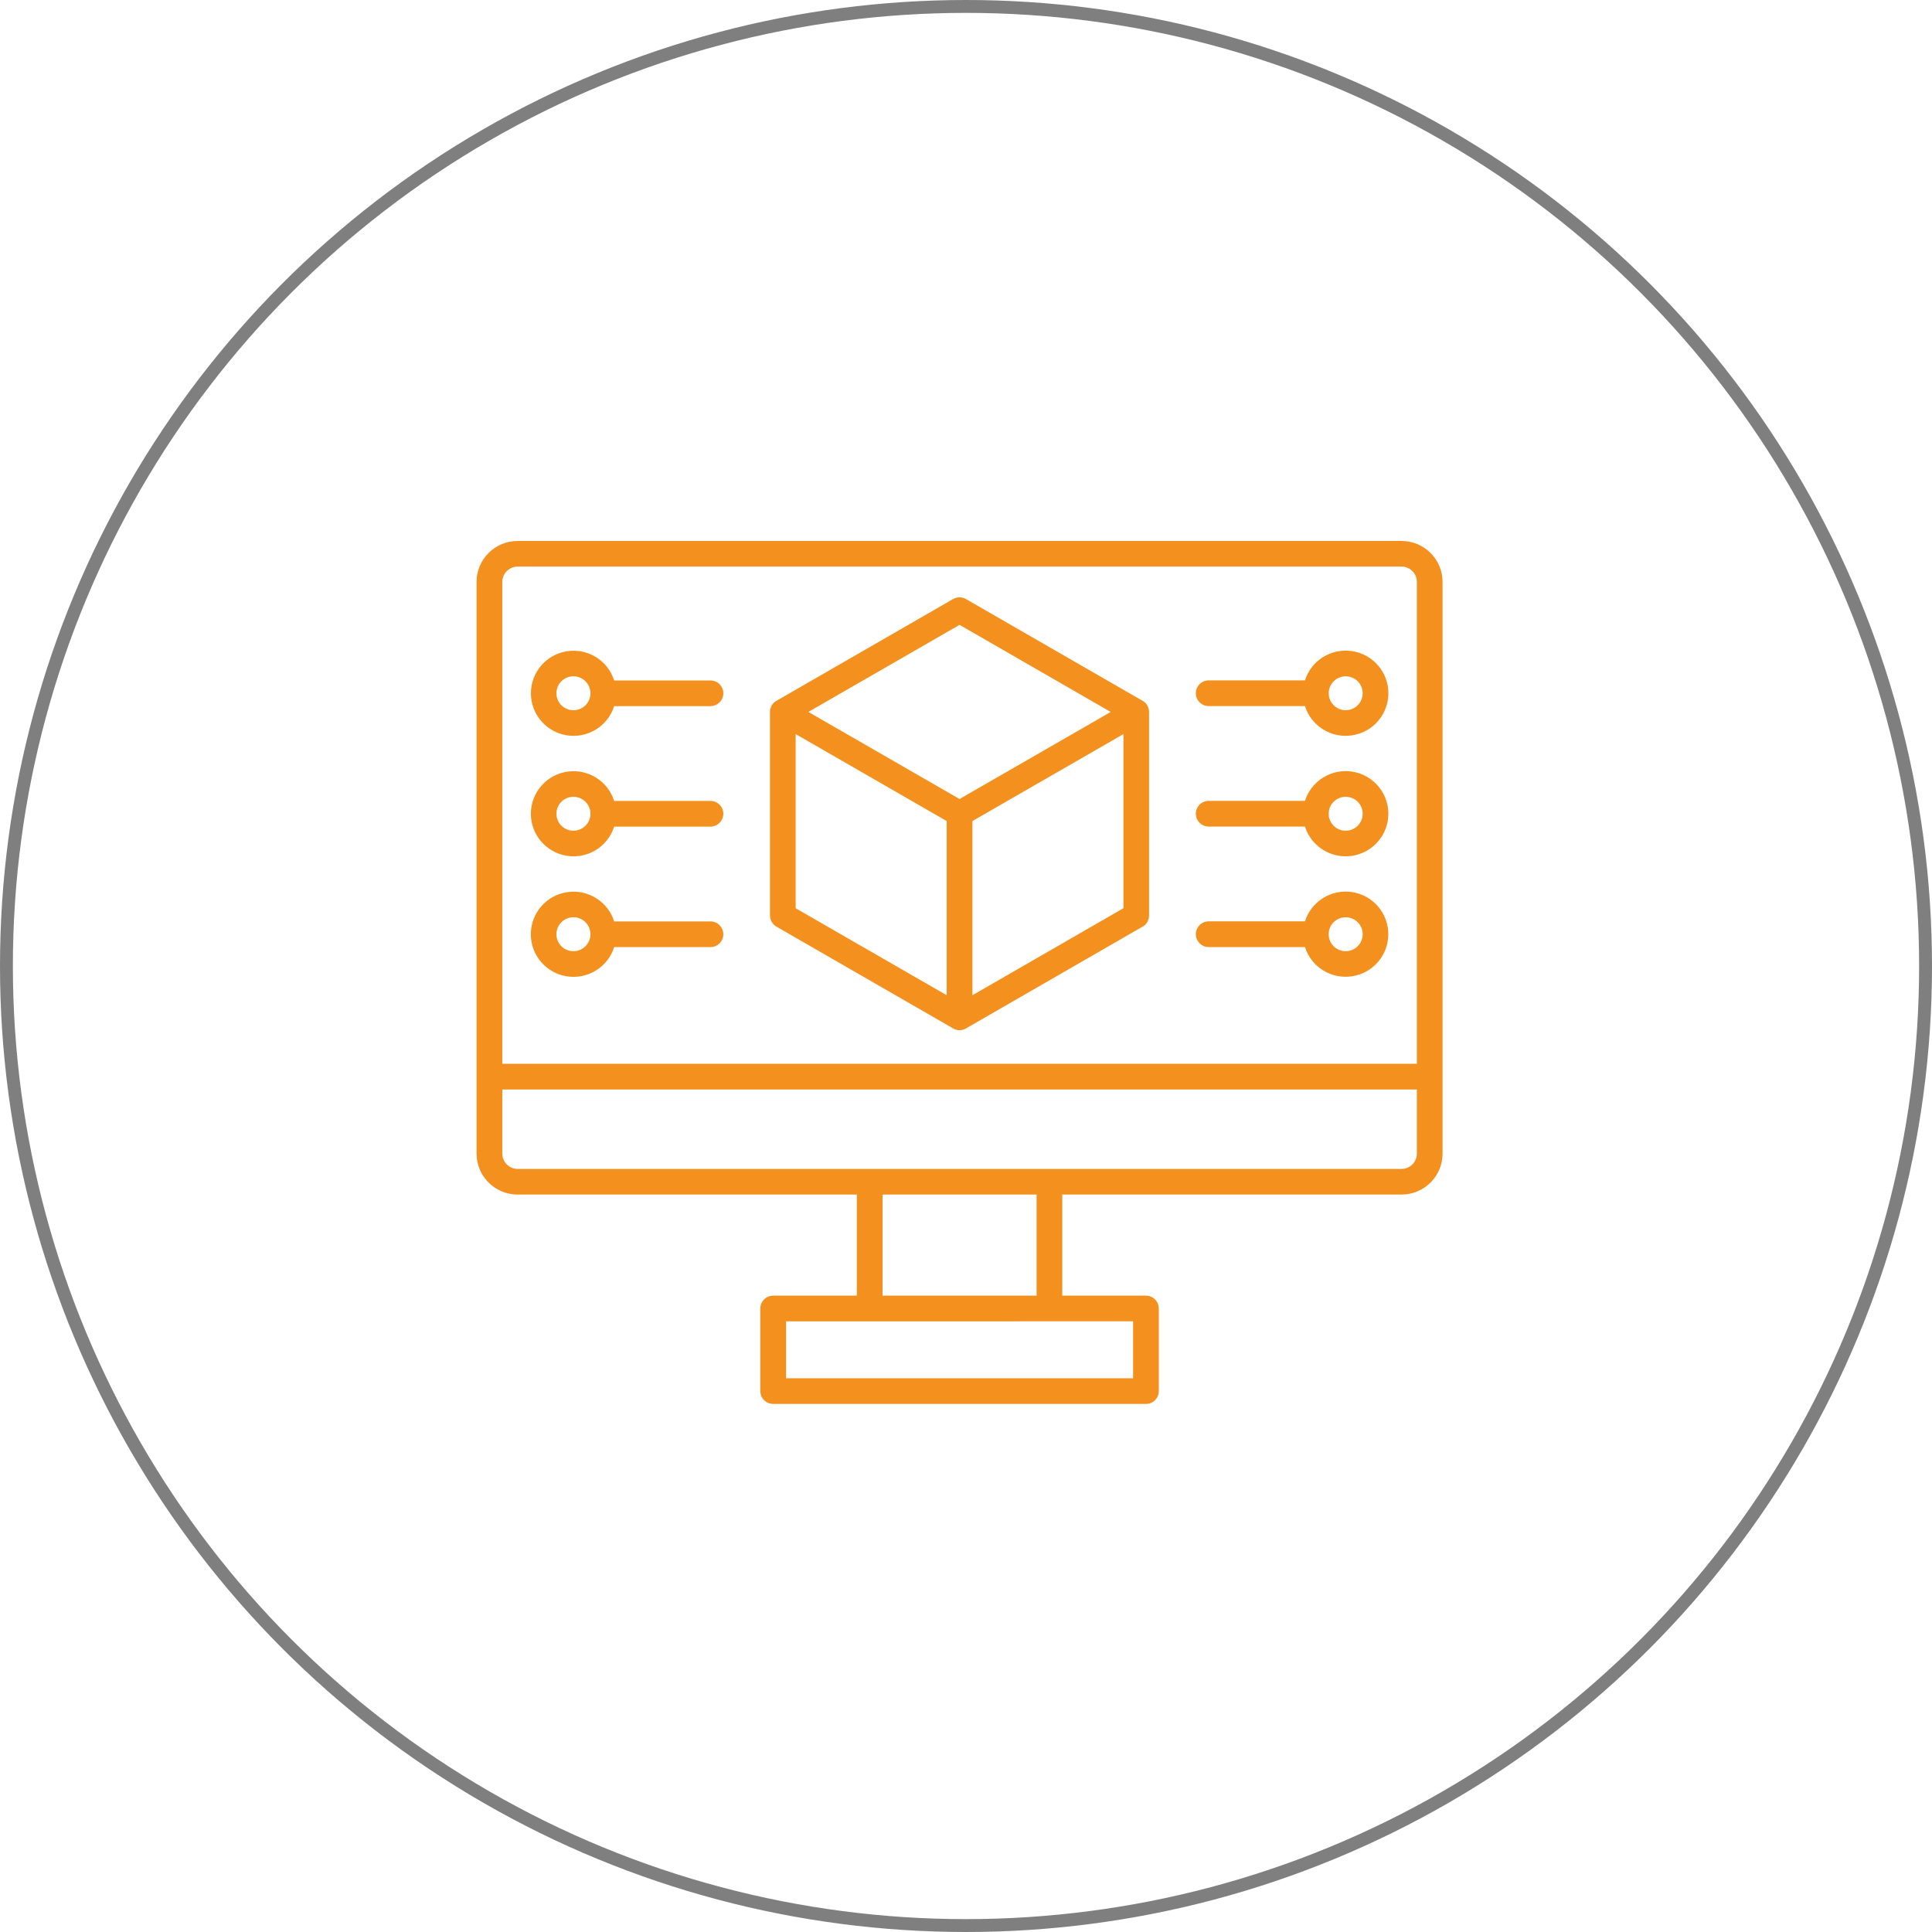 <svg width="150" height="150" viewBox="0 0 150 150" fill="none" xmlns="http://www.w3.org/2000/svg">
<path fill-rule="evenodd" clip-rule="evenodd" d="M104.478 52.508C103.85 52.508 103.309 52.953 103.186 53.567C103.065 54.184 103.394 54.798 103.977 55.039C104.556 55.279 105.227 55.078 105.575 54.555C105.926 54.032 105.855 53.337 105.412 52.895C105.165 52.648 104.829 52.508 104.478 52.508ZM104.478 61.863C103.85 61.863 103.306 62.305 103.182 62.922C103.062 63.539 103.391 64.156 103.973 64.397C104.553 64.637 105.227 64.436 105.575 63.913C105.926 63.39 105.858 62.691 105.412 62.249C105.165 61.999 104.829 61.863 104.478 61.863ZM104.478 71.218C103.85 71.215 103.306 71.659 103.182 72.277C103.062 72.894 103.391 73.511 103.973 73.751C104.553 73.992 105.227 73.787 105.575 73.264C105.926 72.744 105.858 72.046 105.412 71.601C105.165 71.354 104.829 71.218 104.478 71.218ZM101.311 54.821H93.846C93.293 54.821 92.844 54.373 92.844 53.824C92.844 53.271 93.293 52.823 93.846 52.823H101.317C101.809 51.267 103.368 50.303 104.982 50.553C106.6 50.803 107.795 52.19 107.795 53.824C107.795 55.454 106.6 56.844 104.982 57.091C103.368 57.341 101.809 56.377 101.317 54.821H101.311ZM101.311 64.175H93.846C93.293 64.175 92.844 63.727 92.844 63.178C92.844 62.626 93.293 62.178 93.846 62.178H101.317C101.809 60.625 103.368 59.661 104.982 59.907C106.597 60.157 107.792 61.544 107.792 63.178C107.792 64.809 106.597 66.196 104.982 66.446C103.368 66.693 101.809 65.731 101.317 64.175H101.311ZM101.311 73.53H93.846C93.293 73.53 92.844 73.082 92.844 72.53C92.844 71.981 93.293 71.533 93.846 71.533H101.317C101.809 69.977 103.365 69.015 104.982 69.262C106.597 69.512 107.788 70.899 107.788 72.53C107.788 74.16 106.597 75.551 104.982 75.797C103.365 76.047 101.809 75.083 101.317 73.53H101.311ZM45.455 52.895C45.012 52.45 44.312 52.379 43.788 52.729C43.264 53.077 43.059 53.746 43.3 54.327C43.54 54.909 44.159 55.24 44.777 55.117C45.396 54.996 45.842 54.454 45.842 53.824C45.842 53.476 45.702 53.142 45.455 52.895ZM45.455 62.25C45.012 61.805 44.312 61.733 43.788 62.084C43.264 62.432 43.062 63.101 43.303 63.682C43.544 64.263 44.162 64.595 44.777 64.471C45.396 64.348 45.842 63.809 45.842 63.179C45.842 62.831 45.702 62.496 45.455 62.25ZM45.455 71.601C45.012 71.156 44.312 71.088 43.788 71.436C43.264 71.786 43.059 72.455 43.3 73.037C43.54 73.618 44.159 73.95 44.777 73.826C45.396 73.703 45.842 73.16 45.842 72.533C45.842 72.183 45.702 71.848 45.455 71.601ZM47.684 52.83H55.155C55.708 52.83 56.158 53.275 56.158 53.827C56.158 54.379 55.708 54.824 55.155 54.824H47.684C47.193 56.377 45.637 57.342 44.022 57.092C42.408 56.842 41.219 55.458 41.219 53.827C41.219 52.197 42.408 50.81 44.022 50.563C45.637 50.313 47.193 51.274 47.684 52.83ZM47.684 62.185H55.155V62.182C55.708 62.182 56.158 62.63 56.158 63.182C56.158 63.731 55.708 64.179 55.155 64.179H47.684C47.193 65.732 45.637 66.696 44.022 66.446C42.408 66.196 41.216 64.809 41.216 63.182C41.216 61.551 42.408 60.164 44.022 59.914C45.637 59.667 47.193 60.629 47.684 62.182V62.185ZM47.684 71.54H55.155V71.536C55.708 71.536 56.158 71.984 56.158 72.537C56.158 73.086 55.708 73.534 55.155 73.534H47.684C47.193 75.09 45.637 76.051 44.019 75.804C42.404 75.554 41.213 74.167 41.213 72.537C41.213 70.903 42.404 69.516 44.019 69.269C45.637 69.019 47.193 69.984 47.684 71.536V71.54ZM73.501 77.269V63.747L61.776 56.994V70.516L73.501 77.269ZM87.225 56.994L75.5 63.747V77.269L87.225 70.513V56.994ZM88.71 54.408C88.772 54.444 88.83 54.483 88.882 54.532L88.895 54.542L88.924 54.571C89.006 54.652 89.071 54.75 89.117 54.853L89.126 54.87V54.876C89.178 54.993 89.208 55.12 89.211 55.246V55.263H89.214V71.084C89.214 71.474 88.986 71.828 88.632 71.99L75.076 79.802C74.731 80.046 74.269 80.046 73.924 79.802L60.285 71.945H60.282C59.972 71.766 59.784 71.438 59.784 71.084H59.78V55.272C59.78 54.882 60.008 54.528 60.363 54.366L74.006 46.505V46.508C74.315 46.33 74.696 46.333 75.005 46.515L88.706 54.408L88.71 54.408ZM62.765 55.273L74.5 48.513L86.236 55.276L74.5 62.035L62.765 55.276V55.273ZM87.971 102.585L61.03 102.588V107.009H87.971V102.585ZM68.52 100.594H80.48V92.746H68.52V100.594ZM60.03 100.594H66.525V92.746H40.184C38.429 92.743 37.003 91.324 37 89.57V45.177C37.003 43.423 38.426 42.003 40.184 42H108.816C110.574 42.003 111.997 43.423 112 45.177V89.57C111.997 91.324 110.571 92.743 108.816 92.746H82.475V100.594H88.97C89.523 100.594 89.969 101.042 89.969 101.594V108.003C89.969 108.555 89.523 109 88.97 109H60.03C59.477 109 59.031 108.555 59.031 108.003V101.591C59.031 101.039 59.477 100.594 60.03 100.594ZM110.005 84.587H38.999V89.57C39.002 90.222 39.532 90.752 40.187 90.755H108.816C109.471 90.752 110.001 90.222 110.004 89.57L110.005 84.587ZM38.999 82.593V45.174C39.005 44.521 39.532 43.995 40.187 43.988H108.816C109.471 43.995 110.001 44.521 110.004 45.174V82.593H38.999Z" fill="#F4911E"/>
<circle cx="75" cy="75" r="74.5" stroke="black" stroke-opacity="0.5"/>
</svg>
